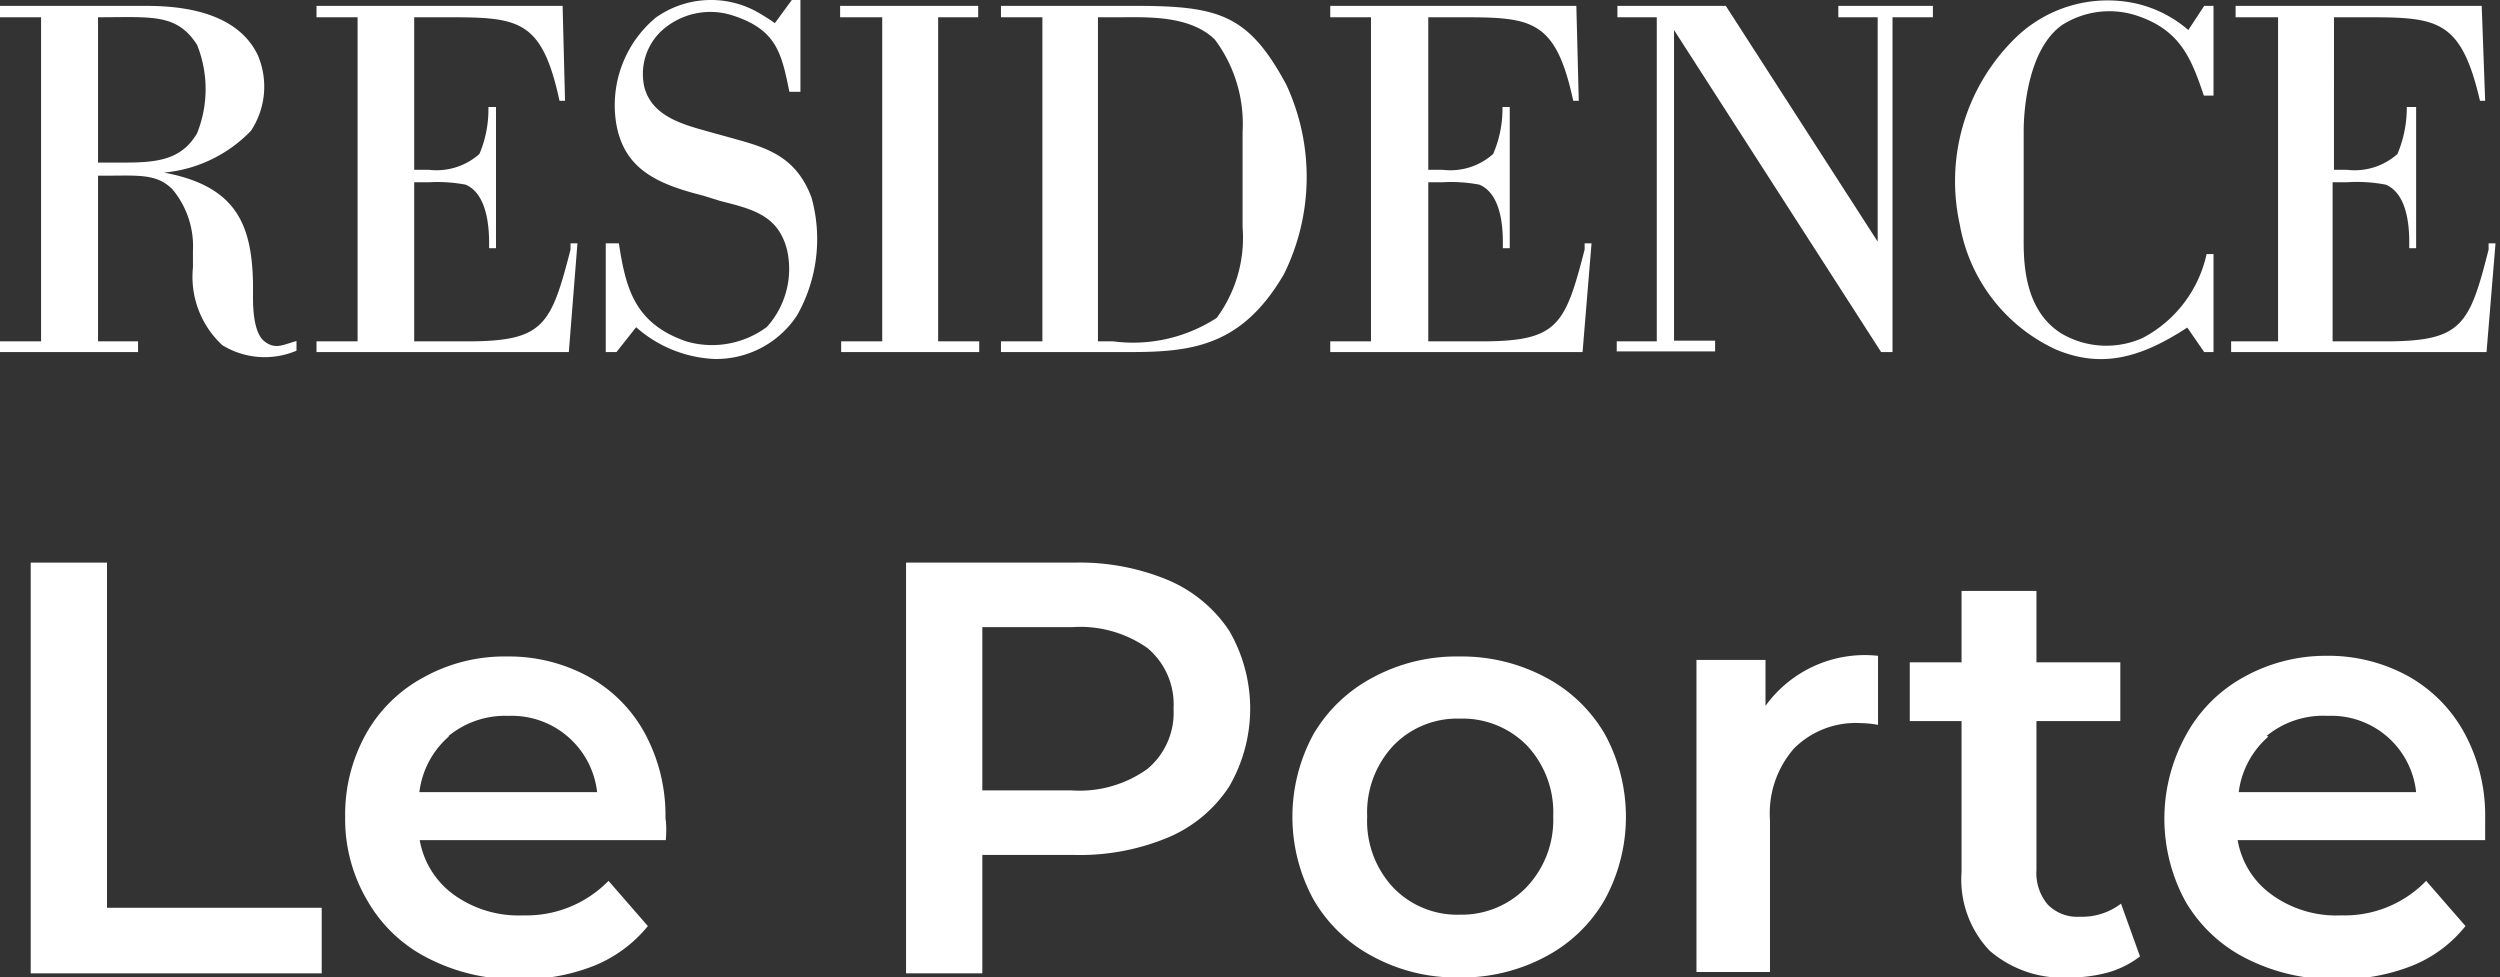 <?xml version="1.0" encoding="UTF-8"?> <svg xmlns="http://www.w3.org/2000/svg" viewBox="0 0 72.43 28.32"><rect x="0" y="0" width="72.43" height="28.32" fill="#333333" stroke="none"/><defs><style>.cls-1{fill:#fff;}</style></defs><g id="Livello_2" data-name="Livello 2"><g id="Livello_1-2" data-name="Livello 1"><path class="cls-1" d="M4.13.17c.68,0,2.66,0,3.34,1.43a2.32,2.32,0,0,1-.2,2.19A4,4,0,0,1,4.75,5c2.1.39,2.54,1.51,2.58,3.18v.44c0,.2,0,1,.32,1.26s.54.11.94,0v.28A2.35,2.35,0,0,1,6.44,10a2.7,2.7,0,0,1-.85-2.25V7.26A2.57,2.57,0,0,0,5,5.49c-.46-.47-1-.4-2-.4H2.84v4.8H4v.31H0V9.89H1.19V.5H0V.17Zm-1,4.54c1.16,0,2.05.06,2.58-.85a3.44,3.44,0,0,0,0-2.56C5.12.38,4.39.5,2.84.5V4.71Z"></path><path class="cls-1" d="M16.3.17l.07,2.75h-.16C15.69.51,15,.5,12.86.5H12V4.92h.43a1.87,1.87,0,0,0,1.46-.46,3.29,3.29,0,0,0,.26-1.36h.22V7.19h-.2c0-.26.05-1.53-.68-1.84a4.42,4.42,0,0,0-1.06-.07H12V9.89h1.53c2.22,0,2.43-.45,3-2.66l0-.18h.2l-.25,3.15H9.17V9.89h1.19V.5H9.17V.17Z"></path><path class="cls-1" d="M22.94,0h.25V2.66h-.32C22.64,1.53,22.5.84,21.17.43a2.1,2.1,0,0,0-2,.46,1.71,1.71,0,0,0-.5,1.64c.23.87,1.18,1.09,1.88,1.29l.58.16c1,.28,1.91.49,2.38,1.74a4.48,4.48,0,0,1-.42,3.42A2.8,2.8,0,0,1,20.7,10.4a3.66,3.66,0,0,1-2.27-.92l-.57.72h-.31V7.05h.38c.2,1.3.45,2.32,1.95,2.84a2.66,2.66,0,0,0,2.34-.42,2.51,2.51,0,0,0,.58-2.24c-.26-1-1-1.17-1.94-1.41l-.48-.15c-1.26-.32-2.25-.72-2.51-2A3.3,3.3,0,0,1,19,.51a2.76,2.76,0,0,1,2.87-.2,6.07,6.07,0,0,1,.58.36Z"></path><path class="cls-1" d="M28.37,9.89v.31h-4V9.89h1.19V.5H24.34V.17h4V.5H27.18V9.89Z"></path><path class="cls-1" d="M32.87.17c2.44,0,3.3.24,4.4,2.29a6.35,6.35,0,0,1-.07,5.48C36,10,34.58,10.19,32.84,10.2H29V9.89H30.2V.5H29V.17Zm-.62,9.72a4.45,4.45,0,0,0,3-.68A3.91,3.91,0,0,0,36,6.58V3.82a4.08,4.08,0,0,0-.8-2.67c-.73-.72-2-.65-2.79-.65h-.6V9.89Z"></path><path class="cls-1" d="M45.67.17l.07,2.75h-.16C45.06.51,44.35.5,42.23.5h-.85V4.92h.42a1.86,1.86,0,0,0,1.46-.46,3.3,3.3,0,0,0,.27-1.36h.21V7.19h-.2c0-.26.06-1.53-.68-1.84a4.35,4.35,0,0,0-1.06-.07h-.42V9.89h1.53c2.22,0,2.43-.45,3-2.66l0-.18h.2l-.26,3.15H38.54V9.89h1.18V.5H38.54V.17Z"></path><path class="cls-1" d="M50,.17,54.4,7V.5H53.26V.17H56V.5H54.83v9.7H54.5l-6-9.33v9h1.19v.31H46.84V9.89H48V.5H46.86V.17Z"></path><path class="cls-1" d="M63.86.17h.27v2.6h-.28c-.37-1.1-.69-1.89-1.92-2.31a2.55,2.55,0,0,0-2.18.26c-1,.7-1.12,2.49-1.12,3.07v3c0,.61-.06,2.15,1.09,2.87a2.57,2.57,0,0,0,2.36.13,3.62,3.62,0,0,0,1.85-2.43h.2V10.2h-.27l-.49-.71c-1.39.91-2.52,1.18-3.82.63a4.92,4.92,0,0,1-2.77-3.61,5.8,5.8,0,0,1,1.55-5.35A3.83,3.83,0,0,1,61.88.1,3.52,3.52,0,0,1,63.4.87Z"></path><path class="cls-1" d="M71.9.17,72,2.92h-.15C71.29.51,70.59.5,68.46.5h-.84V4.92H68a1.86,1.86,0,0,0,1.46-.46,3.47,3.47,0,0,0,.27-1.36H70V7.19h-.2c0-.26.06-1.53-.68-1.84A4.42,4.42,0,0,0,68,5.28h-.42V9.89h1.52c2.22,0,2.44-.45,3-2.66l0-.18h.2l-.26,3.15h-7.4V9.89H66V.5H64.77V.17Z"></path><path class="cls-1" d="M.89,16.3H3.1v10H9.32V28.2H.89Z"></path><path class="cls-1" d="M19.29,24.34H12.16a2.48,2.48,0,0,0,1,1.59,3.21,3.21,0,0,0,2,.59,3.32,3.32,0,0,0,2.47-1l1.14,1.31A3.88,3.88,0,0,1,17.16,28a5.63,5.63,0,0,1-2.11.37,5.55,5.55,0,0,1-2.63-.6,4.19,4.19,0,0,1-1.76-1.65A4.63,4.63,0,0,1,10,23.66a4.79,4.79,0,0,1,.6-2.39,4.17,4.17,0,0,1,1.68-1.65,4.81,4.81,0,0,1,2.41-.6,4.79,4.79,0,0,1,2.37.59,4.11,4.11,0,0,1,1.63,1.65,5,5,0,0,1,.59,2.45Q19.32,23.94,19.29,24.34Zm-6.29-3a2.55,2.55,0,0,0-.85,1.61H17.3a2.49,2.49,0,0,0-2.57-2.21A2.58,2.58,0,0,0,13,21.32Z"></path><path class="cls-1" d="M33.85,16.81a4,4,0,0,1,1.76,1.46,4.49,4.49,0,0,1,0,4.52,3.94,3.94,0,0,1-1.76,1.47,6.64,6.64,0,0,1-2.7.51H28.46V28.2H26.25V16.3h4.9A6.64,6.64,0,0,1,33.85,16.81Zm-.61,5.47A2.12,2.12,0,0,0,34,20.53a2.13,2.13,0,0,0-.75-1.75,3.38,3.38,0,0,0-2.19-.61H28.46V22.9h2.59A3.38,3.38,0,0,0,33.24,22.28Z"></path><path class="cls-1" d="M39.79,27.72a4.3,4.3,0,0,1-1.73-1.65,5,5,0,0,1,0-4.81,4.34,4.34,0,0,1,1.73-1.64,5.08,5.08,0,0,1,2.48-.6,5.16,5.16,0,0,1,2.5.6,4.31,4.31,0,0,1,1.72,1.64,5,5,0,0,1,0,4.81,4.27,4.27,0,0,1-1.72,1.65,5.16,5.16,0,0,1-2.5.6A5.08,5.08,0,0,1,39.79,27.72Zm4.42-2A2.82,2.82,0,0,0,45,23.66a2.83,2.83,0,0,0-.76-2.06,2.61,2.61,0,0,0-1.94-.78,2.57,2.57,0,0,0-1.93.78,2.83,2.83,0,0,0-.76,2.06,2.82,2.82,0,0,0,.76,2.06,2.57,2.57,0,0,0,1.93.78A2.61,2.61,0,0,0,44.21,25.72Z"></path><path class="cls-1" d="M54.41,19v2a3.13,3.13,0,0,0-.5-.05,2.53,2.53,0,0,0-1.93.73,2.85,2.85,0,0,0-.7,2.08v4.4H49.15V19.12h2v1.33A3.55,3.55,0,0,1,54.41,19Z"></path><path class="cls-1" d="M62,27.71a2.78,2.78,0,0,1-.91.46,4.22,4.22,0,0,1-1.13.15,3.24,3.24,0,0,1-2.32-.78,3,3,0,0,1-.81-2.28V20.89h-1.5v-1.7h1.5V17.12H59v2.07h2.43v1.7H59v4.32a1.41,1.41,0,0,0,.33,1,1.2,1.2,0,0,0,.93.35,1.86,1.86,0,0,0,1.19-.38Z"></path><path class="cls-1" d="M72,24.34H64.83a2.44,2.44,0,0,0,1,1.59,3.19,3.19,0,0,0,2,.59,3.28,3.28,0,0,0,2.46-1l1.14,1.31A3.77,3.77,0,0,1,69.83,28a5.66,5.66,0,0,1-2.11.37,5.59,5.59,0,0,1-2.64-.6,4.25,4.25,0,0,1-1.76-1.65,5,5,0,0,1,0-4.8A4.21,4.21,0,0,1,65,19.62,4.88,4.88,0,0,1,67.4,19a4.79,4.79,0,0,1,2.37.59,4.17,4.17,0,0,1,1.63,1.65A5,5,0,0,1,72,23.71C72,23.86,72,24.07,72,24.34Zm-6.28-3a2.56,2.56,0,0,0-.86,1.61H70a2.47,2.47,0,0,0-2.56-2.21A2.58,2.58,0,0,0,65.67,21.32Z"></path></g></g></svg> 